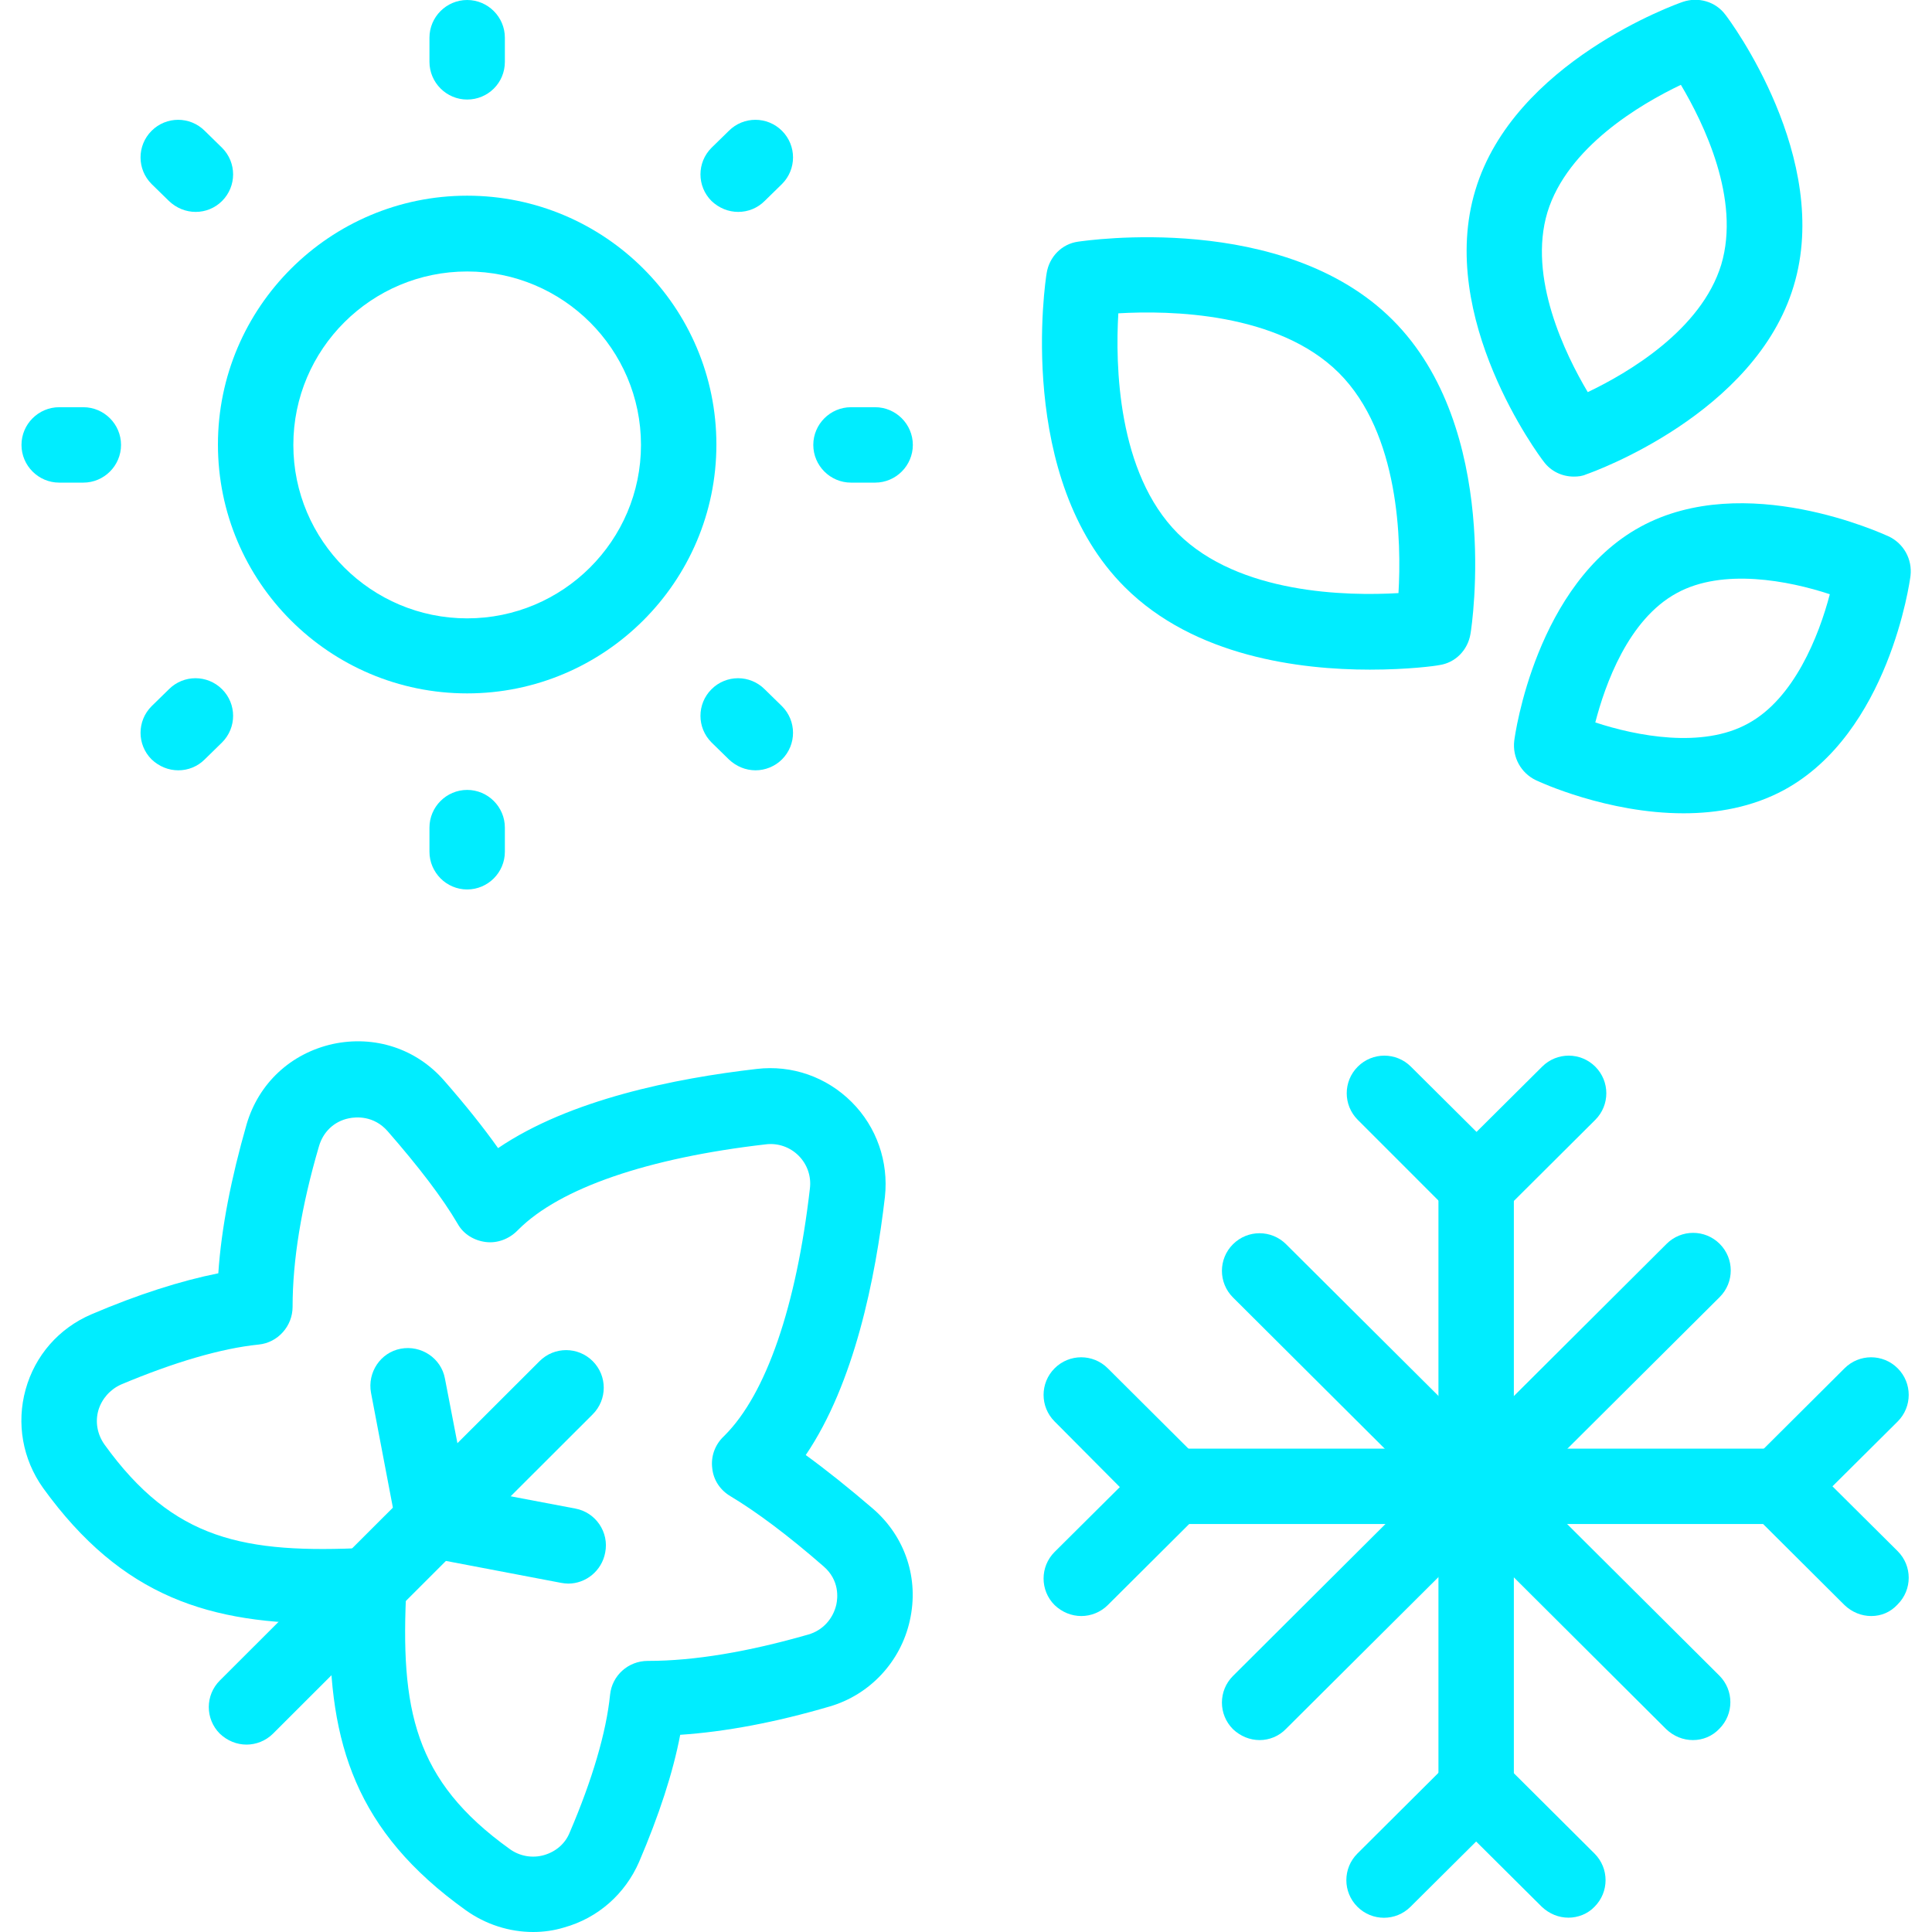 <?xml version="1.0" encoding="UTF-8"?> <svg xmlns="http://www.w3.org/2000/svg" xmlns:xlink="http://www.w3.org/1999/xlink" version="1.1" id="Layer_1" x="0px" y="0px" viewBox="0 0 512.4 512.4" style="enable-background:new 0 0 512.4 512.4;" xml:space="preserve"> <style type="text/css"> .st0{fill:#00EDFF;} </style> <g> <g> <path class="st0" d="M391.5,483.8c-5.5,0-10-4.5-10-10V314.9c0-5.5,4.5-10,10-10s10,4.5,10,10v158.9 C401.5,479.3,397.1,483.8,391.5,483.8z"></path> <path class="st0" d="M471.5,404.2H311.7c-5.5,0-10-4.5-10-10s4.5-10,10-10h159.7c5.5,0,10,4.5,10,10S477,404.2,471.5,404.2z"></path> <path class="st0" d="M334.1,461.5c-2.6,0-5.1-1-7.1-2.9c-3.9-3.9-3.9-10.2,0-14.1L442,329.9c3.9-3.9,10.2-3.9,14.1,0 c3.9,3.9,3.9,10.2,0,14.1L341.1,458.5C339.2,460.5,336.6,461.5,334.1,461.5z"></path> <path class="st0" d="M449,461.5c-2.6,0-5.1-1-7.1-2.9L327,344.1c-3.9-3.9-3.9-10.2,0-14.1c3.9-3.9,10.2-3.9,14.1,0l114.9,114.4 c3.9,3.9,3.9,10.2,0,14.1C454.1,460.5,451.6,461.5,449,461.5z"></path> <g> <path class="st0" d="M391.5,324.2c-2.6,0-5.1-1-7.1-2.9L360.1,297c-3.9-3.9-3.9-10.2,0-14.1c3.9-3.9,10.2-3.9,14.1,0l17.4,17.3 l17.4-17.3c3.9-3.9,10.2-3.9,14.1,0c3.9,3.9,3.9,10.2,0,14.1l-24.4,24.3C396.7,323.3,394.1,324.2,391.5,324.2z"></path> <path class="st0" d="M416,508.6c-2.6,0-5.1-1-7.1-2.9l-17.4-17.3l-17.4,17.3c-3.9,3.9-10.2,3.9-14.1,0c-3.9-3.9-3.9-10.2,0-14.1 l24.4-24.3c3.9-3.9,10.2-3.9,14.1,0l24.4,24.3c3.9,3.9,3.9,10.2,0,14.1C421.1,507.6,418.5,508.6,416,508.6z"></path> </g> <g> <path class="st0" d="M496.3,428.6c-2.6,0-5.1-1-7.1-2.9l-24.4-24.3c-1.9-1.9-2.9-4.4-2.9-7.1s1.1-5.2,2.9-7.1l24.4-24.3 c3.9-3.9,10.2-3.9,14.1,0c3.9,3.9,3.9,10.2,0,14.1l-17.3,17.2l17.3,17.2c3.9,3.9,3.9,10.2,0,14.1 C501.4,427.6,498.9,428.6,496.3,428.6z"></path> <path class="st0" d="M286.8,428.6c-2.6,0-5.1-1-7.1-2.9c-3.9-3.9-3.9-10.2,0-14.1l17.3-17.2L279.7,377c-3.9-3.9-3.9-10.2,0-14.1 c3.9-3.9,10.2-3.9,14.1,0l24.4,24.3c1.9,1.9,2.9,4.4,2.9,7.1s-1.1,5.2-2.9,7.1l-24.4,24.3C291.9,427.6,289.3,428.6,286.8,428.6z"></path> </g> </g> <g> <path class="st0" d="M141.4,512.4c-6.3,0-12.6-2-17.9-5.8c-29.2-20.9-36.3-44.3-36-76c-31.7,0.2-55.1-6.9-76.1-36 C6,387,4.3,377.5,6.8,368.5c2.5-9,8.8-16.2,17.4-19.9c12.4-5.3,23.7-8.9,33.7-10.9c0.8-12,3.4-25.2,7.5-39.5 c3.2-10.9,11.7-18.8,22.8-21.3c11.1-2.4,22.2,1.2,29.6,9.7c5.6,6.4,10.4,12.4,14.3,17.9c19-12.9,46.9-18.5,68.6-21 c9.3-1.1,18.5,2.1,25.2,8.8c6.6,6.6,9.8,15.8,8.8,25.1c-2.5,21.6-8.1,49.5-21,68.5c5.5,4,11.5,8.8,17.9,14.3 c8.5,7.4,12.2,18.5,9.7,29.6c-2.4,10.9-10.6,19.7-21.3,22.8h0c-14.3,4.2-27.6,6.7-39.6,7.5c-1.9,10-5.6,21.3-10.9,33.7 c-3.7,8.5-10.9,14.9-19.9,17.4C147,512,144.2,512.4,141.4,512.4z M106.4,415.2c1,1.7,1.5,3.6,1.4,5.6c-1.7,32.6,2,51.4,27.4,69.6 c2.6,1.9,6,2.5,9.1,1.6c3.1-0.9,5.6-3,6.8-6c6-14,9.7-26.6,10.7-36.5c0.5-5.1,4.8-9,10-9c0,0,0.1,0,0.1,0c12.2,0,26.5-2.4,42.5-7 c3.8-1.1,6.5-4.1,7.4-7.9c0.4-1.8,0.9-6.5-3.4-10.2c-9.4-8.2-17.7-14.4-24.7-18.6c-2.7-1.6-4.5-4.3-4.8-7.4 c-0.4-3.1,0.7-6.2,3-8.4l0.3-0.3c11-11,19-34.2,22.6-65.5c0.4-3.2-0.7-6.4-3-8.7c-2.3-2.3-5.5-3.4-8.7-3 c-31.3,3.6-54.6,11.6-65.6,22.6l-0.3,0.3c-2.2,2.2-5.3,3.4-8.4,3c-3.1-0.4-5.9-2.1-7.4-4.8c-4.1-7-10.4-15.2-18.6-24.6 c-3.7-4.2-8.4-3.8-10.3-3.4c-3.9,0.8-6.8,3.6-7.9,7.4c-4.7,16-7,30.3-7,42.6c0,5.1-3.9,9.5-9,10c-9.9,1-22.5,4.7-36.5,10.6 c-2.9,1.3-5.1,3.8-6,6.8c-0.9,3.1-0.3,6.4,1.6,9.1c18.3,25.4,37,29,69.7,27.4c2.7-0.1,5.4,0.8,7.4,2.7 C105.4,413.7,106,414.4,106.4,415.2z M217.2,443.1L217.2,443.1L217.2,443.1z"></path> <path class="st0" d="M65.4,462.7c-2.6,0-5.1-1-7.1-2.9c-3.9-3.9-3.9-10.2,0-14.1l84.8-84.7c3.9-3.9,10.2-3.9,14.1,0 c3.9,3.9,3.9,10.2,0,14.1l-84.8,84.7C70.5,461.7,67.9,462.7,65.4,462.7z"></path> <path class="st0" d="M150.7,420c-0.6,0-1.3-0.1-1.9-0.2l-35.7-6.8c-4-0.8-7.2-3.9-7.9-7.9l-6.8-35.7c-1-5.4,2.5-10.7,7.9-11.7 c5.4-1,10.7,2.5,11.7,7.9l5.6,29l29,5.5c5.4,1,9,6.3,7.9,11.7C159.6,416.6,155.4,420,150.7,420z"></path> </g> <g> <path class="st0" d="M123.9,183.9c-36.5,0-66.1-29.6-66.1-66s29.7-66,66.1-66c36.5,0,66.1,29.6,66.1,66S160.3,183.9,123.9,183.9z M123.9,72c-25.4,0-46.1,20.6-46.1,46s20.7,46,46.1,46s46.1-20.6,46.1-46S149.3,72,123.9,72z"></path> <g> <path class="st0" d="M123.9,26.4c-5.5,0-10-4.5-10-10V10c0-5.5,4.5-10,10-10s10,4.5,10,10v6.4C133.9,22,129.4,26.4,123.9,26.4z"></path> <path class="st0" d="M123.9,235.9c-5.5,0-10-4.5-10-10v-6.4c0-5.5,4.5-10,10-10s10,4.5,10,10v6.4 C133.9,231.4,129.4,235.9,123.9,235.9z"></path> </g> <g> <path class="st0" d="M22.1,128h-6.4c-5.5,0-10-4.5-10-10s4.5-10,10-10h6.4c5.5,0,10,4.5,10,10S27.6,128,22.1,128z"></path> <path class="st0" d="M232.1,128h-6.4c-5.5,0-10-4.5-10-10s4.5-10,10-10h6.4c5.5,0,10,4.5,10,10S237.6,128,232.1,128z"></path> </g> <g> <path class="st0" d="M51.9,56.2c-2.6,0-5.1-1-7.1-2.9l-4.6-4.5c-3.9-3.9-3.9-10.2,0-14.1c3.9-3.9,10.2-3.9,14.1,0l4.6,4.5 c3.9,3.9,3.9,10.2,0,14.1C57,55.2,54.5,56.2,51.9,56.2z"></path> <path class="st0" d="M200.4,204.3c-2.6,0-5.1-1-7.1-2.9l-4.6-4.5c-3.9-3.9-3.9-10.2,0-14.1c3.9-3.9,10.2-3.9,14.1,0l4.6,4.5 c3.9,3.9,3.9,10.2,0,14.1C205.5,203.3,202.9,204.3,200.4,204.3z"></path> </g> <g> <path class="st0" d="M47.3,204.3c-2.6,0-5.1-1-7.1-2.9c-3.9-3.9-3.9-10.2,0-14.1l4.6-4.5c3.9-3.9,10.2-3.9,14.1,0 c3.9,3.9,3.9,10.2,0,14.1l-4.6,4.5C52.4,203.3,49.9,204.3,47.3,204.3z"></path> <path class="st0" d="M195.8,56.2c-2.6,0-5.1-1-7.1-2.9c-3.9-3.9-3.9-10.2,0-14.1l4.6-4.5c3.9-3.9,10.2-3.9,14.1,0 c3.9,3.9,3.9,10.2,0,14.1l-4.6,4.5C200.9,55.2,198.4,56.2,195.8,56.2z"></path> </g> </g> <g> <path class="st0" d="M363.3,177.6c-18.4,0-46.5-3.4-65-21.9c-28.9-28.8-21.1-81.1-20.7-83.3c0.7-4.3,4-7.7,8.3-8.3 c2.2-0.3,54.5-8.1,83.4,20.7l0,0c28.9,28.8,21.1,81.1,20.7,83.3c-0.7,4.3-4,7.7-8.3,8.3C380.8,176.6,373.6,177.6,363.3,177.6z M380.1,166.6L380.1,166.6L380.1,166.6z M296.6,83.1c-0.8,13.6-0.3,42.3,15.8,58.4c16.2,16.1,44.9,16.6,58.5,15.8 c0.8-13.6,0.3-42.3-15.8-58.4l0,0C338.9,82.8,310.2,82.3,296.6,83.1z"></path> <path class="st0" d="M417.4,126.4c-3.1,0-6.1-1.4-8-4c-1.2-1.5-28.4-38.1-18.1-72l0,0c10.2-33.9,53.2-49.3,55-49.9 c4.1-1.4,8.7-0.1,11.3,3.4c1.2,1.5,28.4,38.1,18.1,72c-10.2,33.9-53.2,49.3-55,49.9C419.6,126.3,418.5,126.4,417.4,126.4z M445.8,22.5c-10.7,5.1-30.1,16.5-35.4,33.8l0,0c-5.2,17.3,4.7,37.6,10.7,47.7c10.7-5.1,30.1-16.5,35.4-33.8 C461.7,52.8,451.8,32.6,445.8,22.5z M400.8,53.4L400.8,53.4L400.8,53.4z"></path> <path class="st0" d="M446.5,215.7c-20.2,0-38.2-8.3-39.2-8.8c-3.9-1.9-6.2-6-5.7-10.4c0.2-1.7,5.8-41.7,33.5-56.8c0,0,0,0,0,0 c27.7-15.1,64.3,1.9,65.9,2.6c3.9,1.9,6.2,6,5.7,10.4c-0.2,1.7-5.8,41.7-33.5,56.8C464.7,214.1,455.4,215.7,446.5,215.7z M423.1,191.6c10.9,3.6,28.4,7,40.5,0.3c12.2-6.6,18.8-23.2,21.7-34.3c-10.9-3.6-28.4-7-40.6-0.3l0,0 C431.8,164.3,425.7,181.6,423.1,191.6z"></path> </g> </g> </svg> 